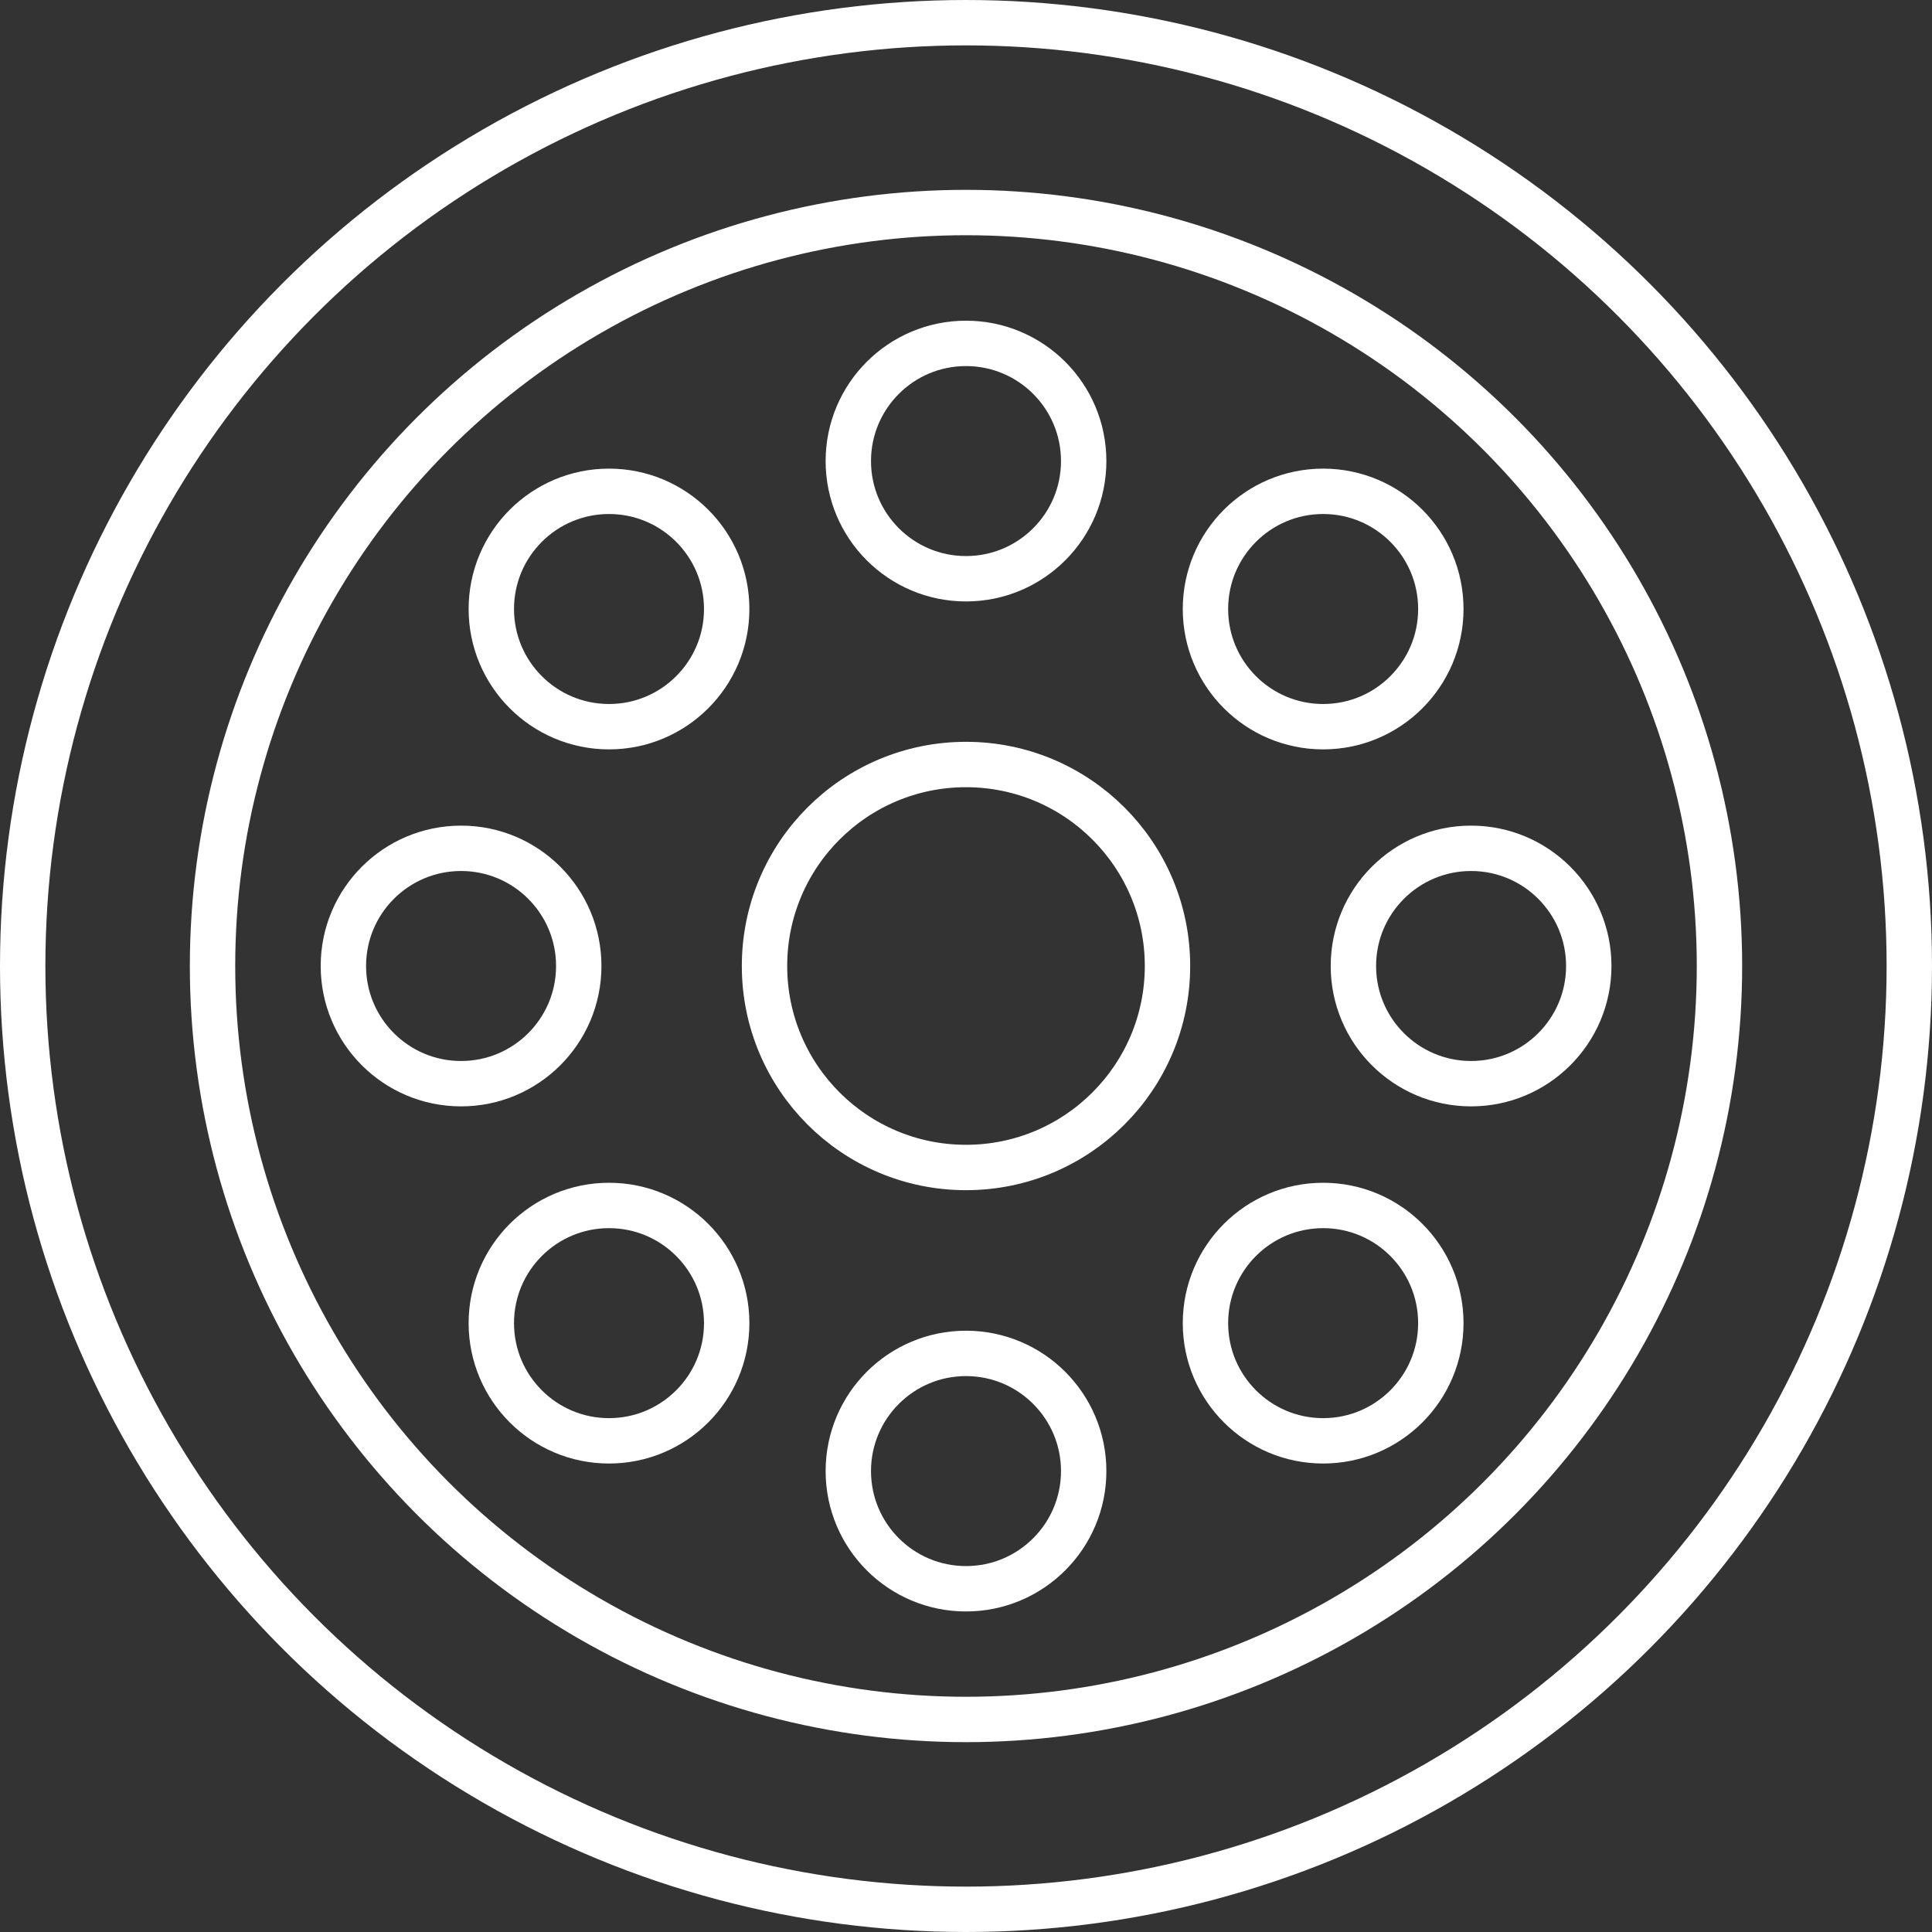 <?xml version="1.0" encoding="UTF-8"?>
<svg id="Calque_1" data-name="Calque 1" xmlns="http://www.w3.org/2000/svg" viewBox="0 0 127.72 127.72">
  <rect x="0" y="0" width="127.72" height="127.72" fill="#333333" stroke="none"/>
  <defs>
    <style>
      .cls-1 {
        fill: none;
        stroke: #fff;
        stroke-linecap: round;
        stroke-linejoin: round;
        stroke-width: 3px;
      }
    </style>
  </defs>
  <circle class="cls-1" cx="63.86" cy="63.86" r="13.32"/>
  <circle class="cls-1" cx="63.86" cy="63.86" r="49.81"/>
  <circle class="cls-1" cx="63.86" cy="63.86" r="62.36"/>
  <circle class="cls-1" cx="63.86" cy="30.48" r="7.78"/>
  <circle class="cls-1" cx="87.47" cy="40.26" r="7.78"/>
  <circle class="cls-1" cx="97.25" cy="63.86" r="7.78"/>
  <circle class="cls-1" cx="87.47" cy="87.47" r="7.78"/>
  <circle class="cls-1" cx="63.86" cy="97.25" r="7.78"/>
  <circle class="cls-1" cx="40.26" cy="87.47" r="7.78"/>
  <circle class="cls-1" cx="30.48" cy="63.86" r="7.78"/>
  <circle class="cls-1" cx="40.26" cy="40.26" r="7.78"/>
</svg>